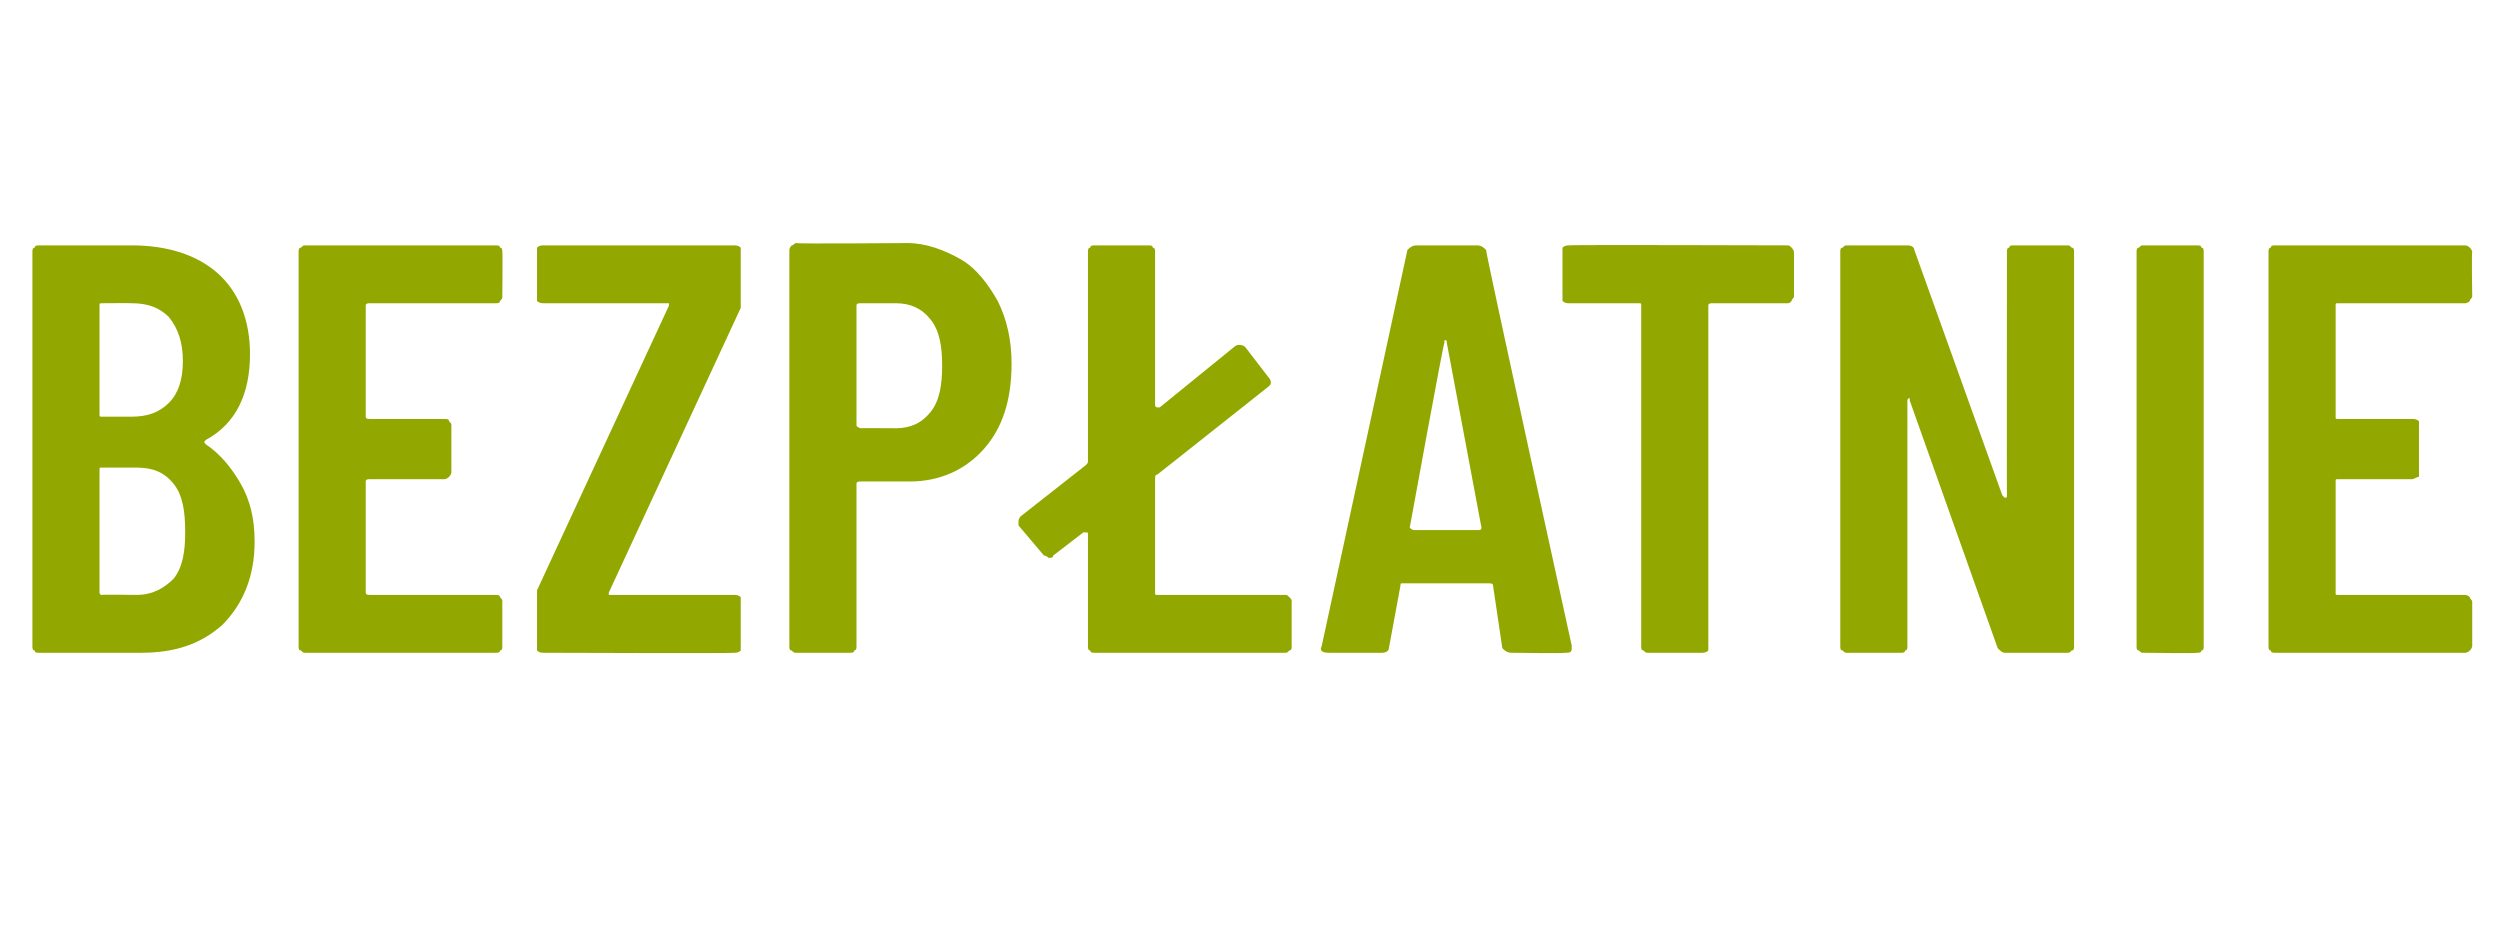 <?xml version="1.0" standalone="no"?>
<!DOCTYPE svg PUBLIC "-//W3C//DTD SVG 1.1//EN" "http://www.w3.org/Graphics/SVG/1.1/DTD/svg11.dtd">
<svg xmlns="http://www.w3.org/2000/svg" version="1.1" width="108px" height="40px" viewBox="0 -3 108 40" style="top:-3px">
  <desc>BEZP ATNIE</desc>
  <defs/>
  <g id="Polygon62734">
    <path d="M 11 20.4 C 11 21.9 10.5 23.1 9.6 24 C 8.7 24.8 7.6 25.2 6.1 25.2 C 6.1 25.2 1.7 25.2 1.7 25.2 C 1.6 25.2 1.5 25.2 1.5 25.1 C 1.4 25.1 1.4 25 1.4 24.9 C 1.4 24.9 1.4 7.9 1.4 7.9 C 1.4 7.8 1.4 7.7 1.5 7.7 C 1.5 7.6 1.6 7.6 1.7 7.6 C 1.7 7.6 5.7 7.6 5.7 7.6 C 7.2 7.6 8.5 8 9.4 8.8 C 10.3 9.6 10.8 10.8 10.8 12.3 C 10.8 14 10.2 15.3 8.9 16 C 8.8 16.1 8.8 16.1 8.9 16.2 C 9.5 16.6 10 17.2 10.4 17.9 C 10.8 18.6 11 19.4 11 20.4 C 11 20.4 11 20.4 11 20.4 Z M 4.4 10.1 C 4.3 10.1 4.3 10.1 4.3 10.2 C 4.3 10.2 4.3 14.9 4.3 14.9 C 4.3 15 4.3 15 4.4 15 C 4.4 15 5.7 15 5.7 15 C 6.4 15 6.9 14.8 7.3 14.4 C 7.7 14 7.9 13.4 7.9 12.6 C 7.9 11.8 7.7 11.2 7.3 10.7 C 6.9 10.3 6.4 10.1 5.7 10.1 C 5.7 10.09 4.4 10.1 4.4 10.1 C 4.4 10.1 4.42 10.09 4.4 10.1 Z M 5.9 22.7 C 6.6 22.7 7.1 22.4 7.5 22 C 7.9 21.5 8 20.8 8 20 C 8 19.1 7.9 18.4 7.5 17.9 C 7.1 17.4 6.6 17.2 5.9 17.2 C 5.9 17.2 4.4 17.2 4.4 17.2 C 4.3 17.2 4.3 17.2 4.3 17.3 C 4.3 17.3 4.3 22.6 4.3 22.6 C 4.3 22.6 4.3 22.7 4.4 22.7 C 4.42 22.68 5.9 22.7 5.9 22.7 C 5.9 22.7 5.88 22.68 5.9 22.7 Z M 21.7 9.8 C 21.7 9.9 21.7 9.9 21.6 10 C 21.6 10.1 21.5 10.1 21.4 10.1 C 21.4 10.1 16 10.1 16 10.1 C 15.9 10.1 15.8 10.1 15.8 10.2 C 15.8 10.2 15.8 15 15.8 15 C 15.8 15.1 15.9 15.1 16 15.1 C 16 15.1 19.2 15.1 19.2 15.1 C 19.3 15.1 19.4 15.1 19.4 15.2 C 19.5 15.3 19.5 15.3 19.5 15.4 C 19.5 15.4 19.5 17.4 19.5 17.4 C 19.5 17.4 19.5 17.5 19.4 17.6 C 19.4 17.6 19.3 17.7 19.2 17.7 C 19.2 17.7 16 17.7 16 17.7 C 15.9 17.7 15.8 17.7 15.8 17.8 C 15.8 17.8 15.8 22.6 15.8 22.6 C 15.8 22.7 15.9 22.7 16 22.7 C 16 22.7 21.4 22.7 21.4 22.7 C 21.5 22.7 21.6 22.7 21.6 22.8 C 21.7 22.9 21.7 22.9 21.7 23 C 21.7 23 21.7 24.9 21.7 24.9 C 21.7 25 21.7 25.1 21.6 25.1 C 21.6 25.2 21.5 25.2 21.4 25.2 C 21.4 25.2 13.2 25.2 13.2 25.2 C 13.1 25.2 13.1 25.2 13 25.1 C 12.9 25.1 12.9 25 12.9 24.9 C 12.9 24.9 12.9 7.9 12.9 7.9 C 12.9 7.8 12.9 7.7 13 7.7 C 13.1 7.6 13.1 7.6 13.2 7.6 C 13.2 7.6 21.4 7.6 21.4 7.6 C 21.5 7.6 21.6 7.6 21.6 7.7 C 21.7 7.7 21.7 7.8 21.7 7.9 C 21.72 7.87 21.7 9.8 21.7 9.8 C 21.7 9.8 21.72 9.79 21.7 9.8 Z M 23.5 25.2 C 23.4 25.2 23.3 25.2 23.2 25.1 C 23.2 25.1 23.2 25 23.2 24.9 C 23.2 24.9 23.2 22.9 23.2 22.9 C 23.2 22.8 23.2 22.6 23.2 22.5 C 23.2 22.5 28.9 10.2 28.9 10.2 C 28.9 10.2 28.9 10.2 28.9 10.1 C 28.9 10.1 28.8 10.1 28.8 10.1 C 28.8 10.1 23.5 10.1 23.5 10.1 C 23.4 10.1 23.3 10.1 23.2 10 C 23.2 9.9 23.2 9.9 23.2 9.8 C 23.2 9.8 23.2 7.9 23.2 7.9 C 23.2 7.8 23.2 7.7 23.2 7.7 C 23.3 7.6 23.4 7.6 23.5 7.6 C 23.5 7.6 31.7 7.6 31.7 7.6 C 31.8 7.6 31.9 7.6 32 7.7 C 32 7.7 32 7.8 32 7.9 C 32 7.9 32 9.9 32 9.9 C 32 10 32 10.1 32 10.3 C 32 10.3 26.3 22.6 26.3 22.6 C 26.3 22.6 26.3 22.6 26.3 22.7 C 26.3 22.7 26.4 22.7 26.4 22.7 C 26.4 22.7 31.7 22.7 31.7 22.7 C 31.8 22.7 31.9 22.7 32 22.8 C 32 22.9 32 22.9 32 23 C 32 23 32 24.9 32 24.9 C 32 25 32 25.1 32 25.1 C 31.9 25.2 31.8 25.2 31.7 25.2 C 31.74 25.23 23.5 25.2 23.5 25.2 C 23.5 25.2 23.46 25.23 23.5 25.2 Z M 39.2 7.5 C 40 7.5 40.8 7.8 41.5 8.2 C 42.2 8.6 42.7 9.3 43.1 10 C 43.5 10.8 43.7 11.7 43.7 12.7 C 43.7 14.3 43.3 15.5 42.5 16.4 C 41.7 17.3 40.6 17.8 39.3 17.8 C 39.3 17.8 37.2 17.8 37.2 17.8 C 37.1 17.8 37 17.8 37 17.9 C 37 17.9 37 24.9 37 24.9 C 37 25 37 25.1 36.9 25.1 C 36.9 25.2 36.8 25.2 36.7 25.2 C 36.7 25.2 34.4 25.2 34.4 25.2 C 34.3 25.2 34.3 25.2 34.2 25.1 C 34.1 25.1 34.1 25 34.1 24.9 C 34.1 24.9 34.1 7.8 34.1 7.8 C 34.1 7.8 34.1 7.7 34.2 7.6 C 34.3 7.6 34.3 7.5 34.4 7.5 C 34.41 7.54 39.2 7.5 39.2 7.5 C 39.2 7.5 39.15 7.54 39.2 7.5 Z M 38.7 15.5 C 39.3 15.5 39.8 15.3 40.2 14.8 C 40.6 14.3 40.7 13.6 40.7 12.8 C 40.7 12 40.6 11.3 40.2 10.8 C 39.8 10.3 39.3 10.1 38.7 10.1 C 38.7 10.1 37.2 10.1 37.2 10.1 C 37.1 10.1 37 10.1 37 10.2 C 37 10.2 37 15.4 37 15.4 C 37 15.4 37.1 15.5 37.2 15.5 C 37.16 15.49 38.7 15.5 38.7 15.5 C 38.7 15.5 38.68 15.49 38.7 15.5 Z M 49.9 22.6 C 49.9 22.7 49.9 22.7 50 22.7 C 50 22.7 55.5 22.7 55.5 22.7 C 55.6 22.7 55.6 22.7 55.7 22.8 C 55.8 22.9 55.8 22.9 55.8 23 C 55.8 23 55.8 24.9 55.8 24.9 C 55.8 25 55.8 25.1 55.7 25.1 C 55.6 25.2 55.6 25.2 55.5 25.2 C 55.5 25.2 47.3 25.2 47.3 25.2 C 47.2 25.2 47.1 25.2 47.1 25.1 C 47 25.1 47 25 47 24.9 C 47 24.9 47 20.1 47 20.1 C 47 20 47 20 46.9 20 C 46.9 20 46.9 20 46.8 20 C 46.8 20 45.5 21 45.5 21 C 45.5 21.1 45.4 21.1 45.3 21.1 C 45.3 21.1 45.2 21 45.1 21 C 45.1 21 44 19.7 44 19.7 C 44 19.6 44 19.6 44 19.5 C 44 19.5 44 19.4 44.1 19.3 C 44.1 19.3 46.9 17.1 46.9 17.1 C 47 17 47 17 47 16.9 C 47 16.9 47 7.9 47 7.9 C 47 7.8 47 7.7 47.1 7.7 C 47.1 7.6 47.2 7.6 47.3 7.6 C 47.3 7.6 49.6 7.6 49.6 7.6 C 49.7 7.6 49.8 7.6 49.8 7.7 C 49.9 7.7 49.9 7.8 49.9 7.9 C 49.9 7.9 49.9 14.5 49.9 14.5 C 49.9 14.5 49.9 14.6 50 14.6 C 50 14.6 50 14.6 50.1 14.6 C 50.1 14.6 53.3 12 53.3 12 C 53.4 11.9 53.5 11.9 53.5 11.9 C 53.6 11.9 53.7 11.9 53.8 12 C 53.8 12 54.8 13.3 54.8 13.3 C 54.9 13.4 54.9 13.5 54.9 13.5 C 54.9 13.6 54.9 13.6 54.8 13.7 C 54.8 13.7 50 17.5 50 17.5 C 49.9 17.5 49.9 17.6 49.9 17.7 C 49.9 17.66 49.9 22.6 49.9 22.6 C 49.9 22.6 49.9 22.58 49.9 22.6 Z M 65.3 25.2 C 65.1 25.2 65 25.1 64.9 25 C 64.9 25 64.5 22.3 64.5 22.3 C 64.5 22.2 64.4 22.2 64.3 22.2 C 64.3 22.2 60.6 22.2 60.6 22.2 C 60.5 22.2 60.5 22.2 60.5 22.3 C 60.5 22.3 60 25 60 25 C 60 25.1 59.9 25.2 59.7 25.2 C 59.7 25.2 57.4 25.2 57.4 25.2 C 57.1 25.2 57 25.1 57.1 24.9 C 57.1 24.9 60.8 7.8 60.8 7.8 C 60.9 7.7 61 7.6 61.2 7.6 C 61.2 7.6 63.8 7.6 63.8 7.6 C 64 7.6 64.1 7.7 64.2 7.8 C 64.16 7.85 67.9 24.9 67.9 24.9 C 67.9 24.9 67.89 25 67.9 25 C 67.9 25.2 67.8 25.2 67.6 25.2 C 67.61 25.23 65.3 25.2 65.3 25.2 C 65.3 25.2 65.27 25.23 65.3 25.2 Z M 60.9 19.8 C 60.9 19.8 61 19.9 61.1 19.9 C 61.1 19.9 63.9 19.9 63.9 19.9 C 64 19.9 64 19.8 64 19.8 C 64 19.8 62.5 11.8 62.5 11.8 C 62.5 11.7 62.5 11.7 62.4 11.7 C 62.4 11.7 62.4 11.7 62.4 11.8 C 62.36 11.78 60.9 19.8 60.9 19.8 C 60.9 19.8 60.93 19.75 60.9 19.8 Z M 77.2 7.6 C 77.3 7.6 77.3 7.6 77.4 7.7 C 77.4 7.7 77.5 7.8 77.5 7.9 C 77.5 7.9 77.5 9.8 77.5 9.8 C 77.5 9.9 77.4 9.9 77.4 10 C 77.3 10.1 77.3 10.1 77.2 10.1 C 77.2 10.1 74 10.1 74 10.1 C 73.9 10.1 73.8 10.1 73.8 10.2 C 73.8 10.2 73.8 24.9 73.8 24.9 C 73.8 25 73.8 25.1 73.8 25.1 C 73.7 25.2 73.6 25.2 73.5 25.2 C 73.5 25.2 71.2 25.2 71.2 25.2 C 71.1 25.2 71.1 25.2 71 25.1 C 70.9 25.1 70.9 25 70.9 24.9 C 70.9 24.9 70.9 10.2 70.9 10.2 C 70.9 10.1 70.9 10.1 70.8 10.1 C 70.8 10.1 67.8 10.1 67.8 10.1 C 67.7 10.1 67.6 10.1 67.5 10 C 67.5 9.9 67.5 9.9 67.5 9.8 C 67.5 9.8 67.5 7.9 67.5 7.9 C 67.5 7.8 67.5 7.7 67.5 7.7 C 67.6 7.6 67.7 7.6 67.8 7.6 C 67.76 7.57 77.2 7.6 77.2 7.6 C 77.2 7.6 77.17 7.57 77.2 7.6 Z M 86.7 7.9 C 86.7 7.8 86.7 7.7 86.8 7.7 C 86.8 7.6 86.9 7.6 87 7.6 C 87 7.6 89.3 7.6 89.3 7.6 C 89.4 7.6 89.4 7.6 89.5 7.7 C 89.6 7.7 89.6 7.8 89.6 7.9 C 89.6 7.9 89.6 24.9 89.6 24.9 C 89.6 25 89.6 25.1 89.5 25.1 C 89.4 25.2 89.4 25.2 89.3 25.2 C 89.3 25.2 86.6 25.2 86.6 25.2 C 86.5 25.2 86.4 25.1 86.3 25 C 86.3 25 82.5 14.3 82.5 14.3 C 82.5 14.2 82.5 14.2 82.5 14.2 C 82.4 14.2 82.4 14.3 82.4 14.3 C 82.4 14.3 82.4 24.9 82.4 24.9 C 82.4 25 82.4 25.1 82.3 25.1 C 82.3 25.2 82.2 25.2 82.1 25.2 C 82.1 25.2 79.8 25.2 79.8 25.2 C 79.7 25.2 79.7 25.2 79.6 25.1 C 79.5 25.1 79.5 25 79.5 24.9 C 79.5 24.9 79.5 7.9 79.5 7.9 C 79.5 7.8 79.5 7.7 79.6 7.7 C 79.7 7.6 79.7 7.6 79.8 7.6 C 79.8 7.6 82.4 7.6 82.4 7.6 C 82.6 7.6 82.7 7.7 82.7 7.8 C 82.7 7.8 86.5 18.4 86.5 18.4 C 86.6 18.5 86.6 18.5 86.6 18.5 C 86.7 18.5 86.7 18.5 86.7 18.4 C 86.69 18.42 86.7 7.9 86.7 7.9 C 86.7 7.9 86.69 7.87 86.7 7.9 Z M 92.6 25.2 C 92.5 25.2 92.5 25.2 92.4 25.1 C 92.3 25.1 92.3 25 92.3 24.9 C 92.3 24.9 92.3 7.9 92.3 7.9 C 92.3 7.8 92.3 7.7 92.4 7.7 C 92.5 7.6 92.5 7.6 92.6 7.6 C 92.6 7.6 94.9 7.6 94.9 7.6 C 95 7.6 95.1 7.6 95.1 7.7 C 95.2 7.7 95.2 7.8 95.2 7.9 C 95.2 7.9 95.2 24.9 95.2 24.9 C 95.2 25 95.2 25.1 95.1 25.1 C 95.1 25.2 95 25.2 94.9 25.2 C 94.94 25.23 92.6 25.2 92.6 25.2 C 92.6 25.2 92.61 25.23 92.6 25.2 Z M 106.8 9.8 C 106.8 9.9 106.7 9.9 106.7 10 C 106.6 10.1 106.5 10.1 106.5 10.1 C 106.5 10.1 101 10.1 101 10.1 C 100.9 10.1 100.9 10.1 100.9 10.2 C 100.9 10.2 100.9 15 100.9 15 C 100.9 15.1 100.9 15.1 101 15.1 C 101 15.1 104.2 15.1 104.2 15.1 C 104.3 15.1 104.4 15.1 104.5 15.2 C 104.5 15.3 104.5 15.3 104.5 15.4 C 104.5 15.4 104.5 17.4 104.5 17.4 C 104.5 17.4 104.5 17.5 104.5 17.6 C 104.4 17.6 104.3 17.7 104.2 17.7 C 104.2 17.7 101 17.7 101 17.7 C 100.9 17.7 100.9 17.7 100.9 17.8 C 100.9 17.8 100.9 22.6 100.9 22.6 C 100.9 22.7 100.9 22.7 101 22.7 C 101 22.7 106.5 22.7 106.5 22.7 C 106.5 22.7 106.6 22.7 106.7 22.8 C 106.7 22.9 106.8 22.9 106.8 23 C 106.8 23 106.8 24.9 106.8 24.9 C 106.8 25 106.7 25.1 106.7 25.1 C 106.6 25.2 106.5 25.2 106.5 25.2 C 106.5 25.2 98.3 25.2 98.3 25.2 C 98.2 25.2 98.1 25.2 98.1 25.1 C 98 25.1 98 25 98 24.9 C 98 24.9 98 7.9 98 7.9 C 98 7.8 98 7.7 98.1 7.7 C 98.1 7.6 98.2 7.6 98.3 7.6 C 98.3 7.6 106.5 7.6 106.5 7.6 C 106.5 7.6 106.6 7.6 106.7 7.7 C 106.7 7.7 106.8 7.8 106.8 7.9 C 106.77 7.87 106.8 9.8 106.8 9.8 C 106.8 9.8 106.77 9.79 106.8 9.8 Z " stroke="none" fill="#92a800"/>
  </g>
</svg>